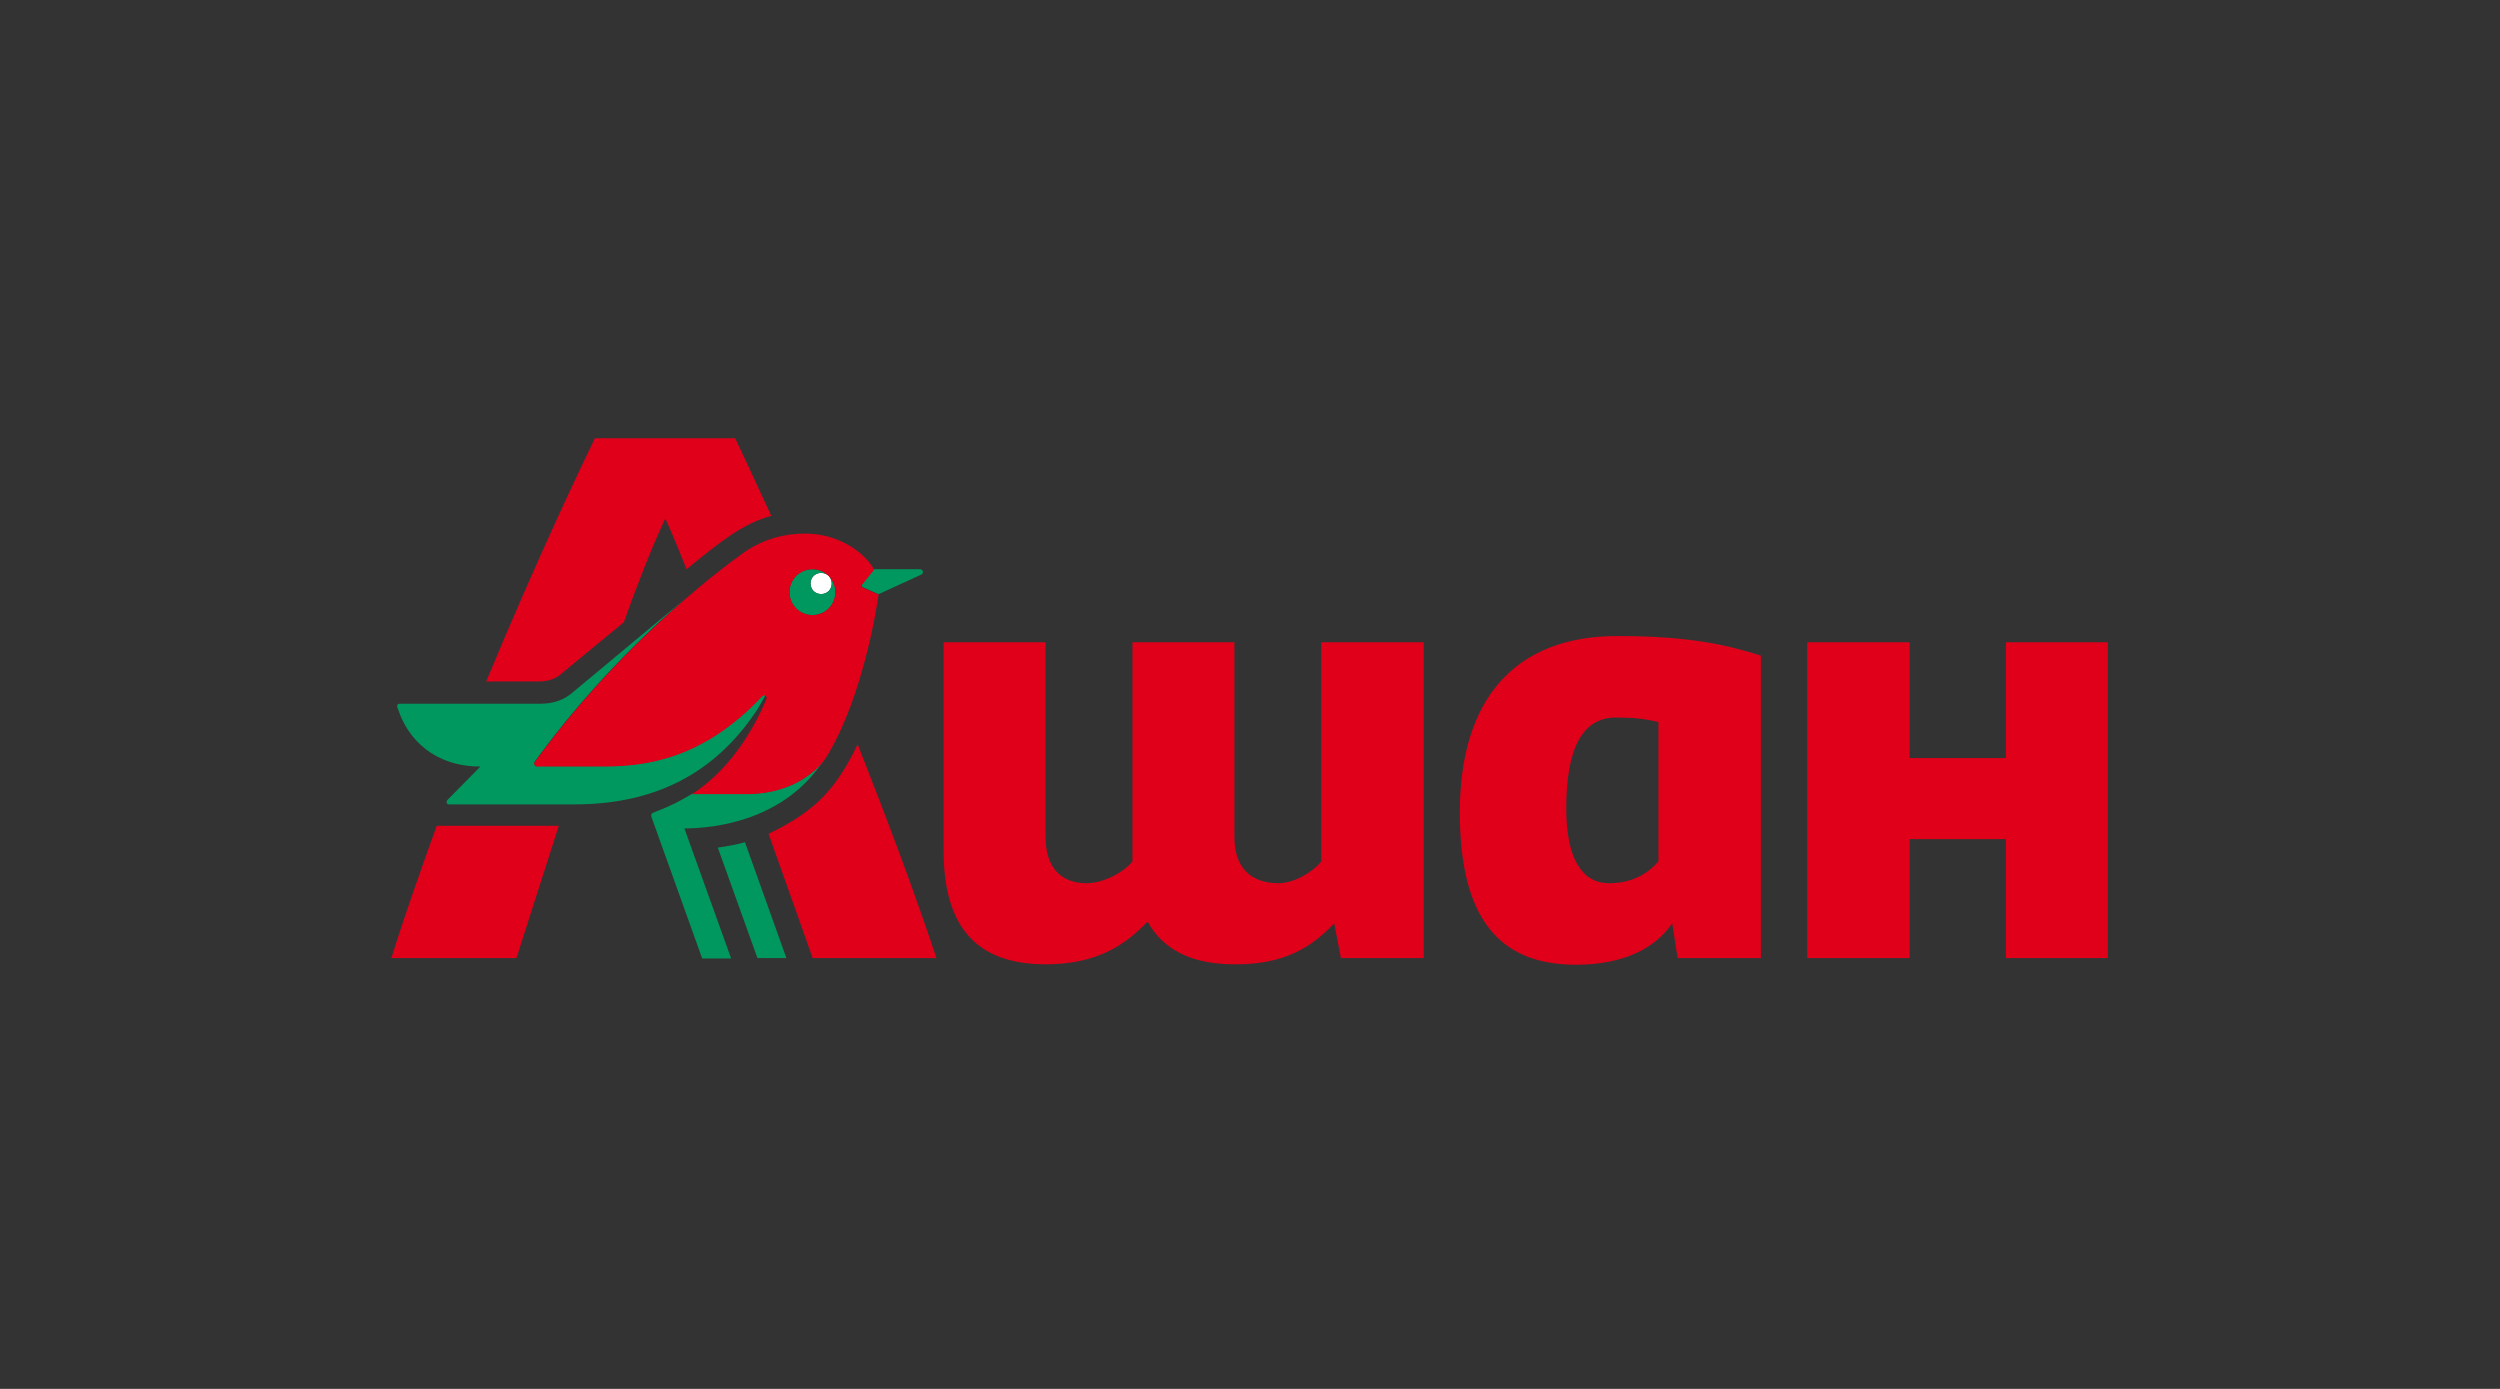 <svg width="270" height="150" viewBox="0 0 270 150" fill="none" xmlns="http://www.w3.org/2000/svg">
<rect x="0" y="0" width="270" height="150" fill="#333333" stroke="none"/>
<path fill-rule="evenodd" clip-rule="evenodd" d="M87.864 62.198C87.655 62.42 87.539 62.712 87.539 63.016C87.539 63.32 87.655 63.613 87.864 63.834C88.085 64.043 88.377 64.159 88.681 64.159C88.986 64.159 89.278 64.043 89.499 63.834C89.708 63.613 89.824 63.32 89.824 63.016C89.824 62.712 89.708 62.42 89.499 62.198C89.278 61.99 88.986 61.874 88.681 61.874C88.377 61.874 88.085 61.99 87.864 62.198Z" fill="white"/>
<path fill-rule="evenodd" clip-rule="evenodd" d="M99.36 61.477H94.406L93.203 62.968C93.01 63.161 93.06 63.401 93.251 63.449L94.887 64.171L99.504 62.054C99.794 61.91 99.697 61.477 99.36 61.477ZM80.889 85.719H74.78C73.193 86.633 72.712 86.923 70.499 87.788C70.355 87.837 70.306 87.981 70.355 88.222L75.838 103.517H78.965L73.914 89.471C77.186 89.471 84.977 88.606 89.163 81.776C87.912 83.796 84.882 85.719 80.889 85.719ZM89.499 63.834C89.278 64.043 88.986 64.159 88.681 64.159C88.377 64.159 88.085 64.043 87.864 63.834C87.655 63.613 87.539 63.32 87.539 63.016C87.539 62.712 87.655 62.42 87.864 62.198C88.085 61.99 88.377 61.874 88.681 61.874C88.986 61.874 89.278 61.99 89.499 62.198C89.032 61.736 88.401 61.477 87.744 61.477C87.086 61.477 86.456 61.736 85.988 62.198C85.526 62.666 85.267 63.297 85.267 63.954C85.267 64.611 85.526 65.242 85.988 65.709C86.456 66.172 87.086 66.431 87.744 66.431C88.401 66.431 89.032 66.172 89.499 65.709C89.962 65.242 90.221 64.611 90.221 63.954C90.221 63.297 89.962 62.666 89.499 62.198C89.933 62.679 89.933 63.401 89.499 63.834ZM77.522 91.54C78.58 91.396 79.59 91.204 80.457 90.963L84.93 103.469H81.803L77.522 91.54ZM81.754 76.677C77.81 82.642 71.798 86.874 62.033 86.874H48.518C48.182 86.874 48.182 86.538 48.326 86.394L51.885 82.786C46.931 82.786 44.045 79.851 42.987 76.581C42.89 76.389 42.794 76.004 43.179 76.004H58.331C59.918 76.004 61.026 75.523 61.938 74.706L74.013 64.653C69.491 68.549 63.333 74.561 57.753 82.257C57.611 82.449 57.802 82.737 57.996 82.737H65.161C69.876 82.737 75.985 81.872 82.285 75.185C82.43 75.043 82.526 75.043 82.67 75.09C82.382 75.619 82.093 76.148 81.757 76.677H81.754Z" fill="#00985F"/>
<path fill-rule="evenodd" clip-rule="evenodd" d="M216.632 103.469H227.647V69.367H216.632V81.873H206.242V69.367H195.177V103.47H206.242V90.628H216.632V103.469ZM85.988 65.709C85.526 65.242 85.267 64.611 85.267 63.954C85.267 63.297 85.526 62.666 85.988 62.198C86.456 61.736 87.086 61.477 87.744 61.477C88.401 61.477 89.032 61.736 89.499 62.198C89.962 62.666 90.221 63.297 90.221 63.954C90.221 64.611 89.962 65.242 89.499 65.709C89.032 66.172 88.401 66.431 87.744 66.431C87.086 66.431 86.456 66.172 85.988 65.709ZM89.211 81.823C93.444 74.993 94.887 64.219 94.887 64.219L93.251 63.498C93.059 63.449 92.963 63.208 93.203 63.016L94.406 61.525C93.636 60.034 90.942 57.628 86.95 57.628C84.592 57.628 82.525 58.254 80.649 59.456C80.649 59.456 77.954 61.284 74.011 64.7C69.489 68.596 63.332 74.609 57.752 82.305C57.609 82.545 57.8 82.786 57.994 82.786H65.16C69.874 82.786 75.983 81.92 82.284 75.234C82.429 75.09 82.525 75.09 82.669 75.138C82.813 75.234 82.813 75.378 82.766 75.523C81.754 77.927 79.302 82.834 74.733 85.768H80.84C84.882 85.719 87.912 83.796 89.211 81.823ZM83.005 90.049C88.105 87.596 90.316 85.19 92.626 80.38C95.416 87.5 98.398 95.244 101.14 103.469H87.768L83.005 90.049ZM42.264 103.469H55.779L60.35 89.183H47.169C45.629 93.464 43.946 98.13 42.264 103.469ZM60.542 72.829C59.821 73.454 58.955 73.599 57.993 73.599H52.51C58.135 60.032 62.948 50.027 64.246 47.335H79.399C80.023 48.633 81.371 51.52 83.295 55.706C80.214 56.57 77.907 58.398 74.154 61.477C73.385 59.552 72.664 57.773 71.847 55.994C70.306 59.312 68.766 63.305 67.373 67.201L60.542 72.829ZM144.093 99.717L144.816 103.469H153.763V69.367H142.698V93.033C141.784 94.188 139.764 95.389 138.08 95.389C135.002 95.389 133.318 93.609 133.318 90.435V69.367H122.306V93.033C121.392 94.188 119.179 95.389 117.351 95.389C114.513 95.389 112.926 93.609 112.926 90.435V69.367H101.911V91.878C101.911 100.103 105.471 104.145 112.926 104.145C118.313 104.145 121.439 102.173 123.942 99.526C125.625 102.606 128.752 104.145 133.321 104.145C138.708 104.192 141.692 102.268 144.096 99.719L144.093 99.717ZM179.112 93.032C178.102 94.187 176.467 95.388 173.773 95.388C170.791 95.388 169.155 92.598 169.155 87.308C169.155 80.765 170.935 77.495 174.494 77.495C176.562 77.495 177.622 77.638 179.112 77.976V93.032ZM170.07 104.19H170.406C175.312 104.143 178.727 102.459 180.602 99.717L181.181 103.469H190.175V70.809C186.569 69.654 182.432 68.692 174.687 68.692C163.672 68.692 157.66 75.426 157.66 87.74C157.66 99.139 161.893 104.143 170.07 104.19Z" fill="#E0001A"/>
</svg>
